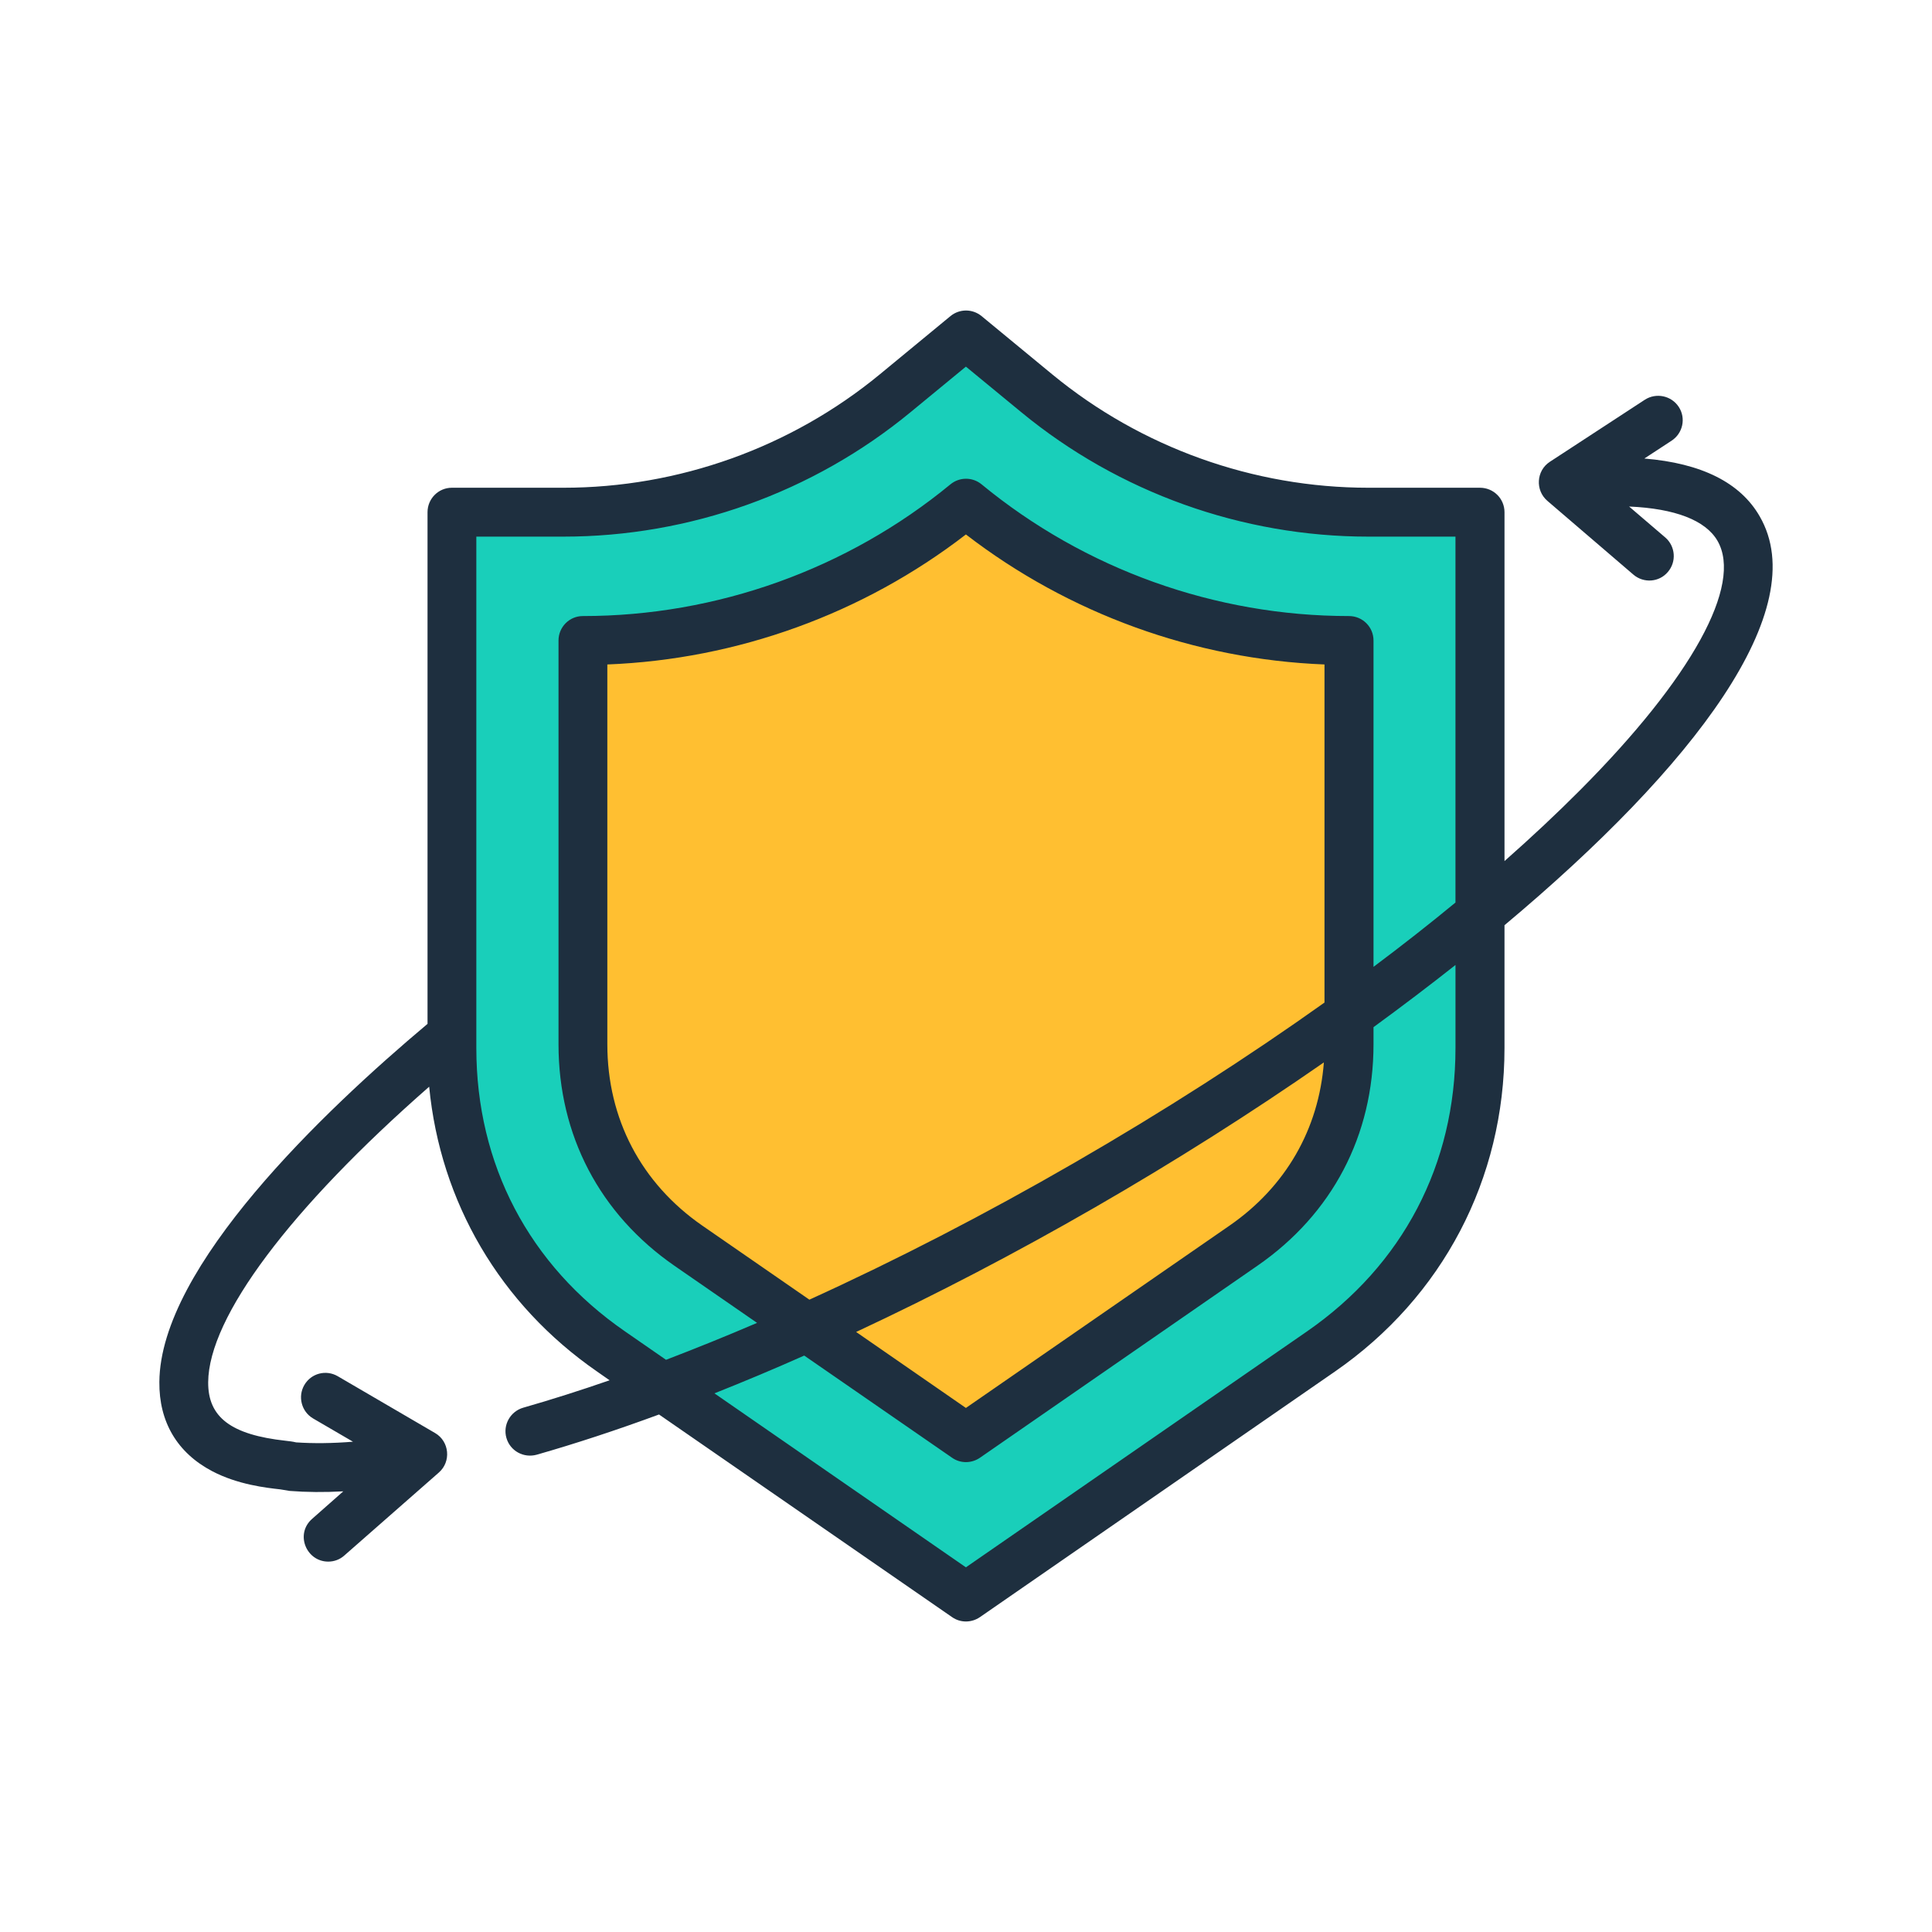 <svg xmlns="http://www.w3.org/2000/svg" id="Layer_1" viewBox="0 0 500 500"><g clip-rule="evenodd" fill-rule="evenodd"><path d="m383.263 132.769v138.674c0 32.022-14.815 60.289-41.15 78.507l-91.888 63.572-91.888-63.572c-26.335-18.219-41.15-46.485-41.15-78.507v-138.674h28.864c31.442 0 61.561-10.769 85.833-30.758l18.349-15.111 18.349 15.11c24.27 19.986 54.378 30.759 85.817 30.759z" fill="#19cfba"></path><path d="m349.363 165.971v104.501c0 21.458-9.674 39.914-27.32 52.123l-71.818 49.686-71.817-49.686c-17.647-12.209-27.32-30.664-27.32-52.122v-104.502c37.651 0 72.187-13.334 99.146-35.536 26.956 22.199 61.482 35.536 99.129 35.536z" fill="#ffbf31"></path><path d="m376.678 233.574c-6.716 5.538-13.806 11.098-21.215 16.647v-84.459c0-3.491-2.825-6.327-6.343-6.327-34.647 0-68.388-12.11-95.093-34.093-2.345-1.924-5.703-1.924-8.049 0-26.705 21.982-60.499 34.093-95.146 34.093-3.465 0-6.29 2.836-6.29 6.327v104.5c0 23.555 10.661 43.917 30.01 57.322l21.374 14.776c-7.995 3.433-15.884 6.62-23.56 9.557l-10.661-7.382c-24.786-17.137-38.431-43.176-38.431-73.302v-132.352h22.547c32.728 0 64.603-11.428 89.816-32.195l14.338-11.801 14.338 11.801c25.212 20.767 57.141 32.195 89.815 32.195h22.547v94.693zm-34.061 41.379c-37.823 26.292-79.79 50.481-121.051 69.758l28.411 19.664 68.228-47.189c14.551-10.075 23.08-24.941 24.412-42.233zm-64.549 25.959c23.027-13.294 44.828-27.286 64.71-41.454v-87.497c-33.581-1.317-66.149-13.118-92.8-33.645-26.598 20.527-59.166 32.328-92.8 33.645v98.301c0 19.28 8.742 35.947 24.572 46.923l27.718 19.168c22.386-10.186 45.573-22.132 68.6-35.441zm98.61-29.679v-21.497c-6.823 5.389-13.912 10.762-21.215 16.092v4.435c0 23.555-10.661 43.917-30.063 57.322l-71.799 49.684c-2.175 1.483-5.024 1.516-7.196 0l-38.272-26.449c-7.836 3.486-15.618 6.748-23.24 9.776l65.083 45.025 88.323-61.085c24.734-17.138 38.379-43.177 38.379-73.303zm78.729-137.607c-5.011-8.72-15.032-13.731-29.85-14.962l7.036-4.605c2.932-1.908 3.785-5.831 1.866-8.758-1.919-2.926-5.863-3.742-8.795-1.839l-24.573 16.055c-3.513 2.304-3.814 7.362-.64 10.095l22.281 19.109c2.665 2.271 6.663 1.967 8.901-.688 2.292-2.649 1.972-6.647-.639-8.918l-9.381-8.027c11.833.512 19.775 3.539 22.867 8.864 6.61 11.417-6.663 35.521-35.5 64.481-6.023 6.055-12.579 12.201-19.616 18.411v-90.29c0-3.491-2.825-6.327-6.343-6.327h-28.89c-29.743 0-58.793-10.405-81.767-29.306l-18.336-15.117c-2.345-1.924-5.703-1.924-8.049 0l-18.336 15.117c-22.973 18.901-52.024 29.306-81.82 29.306h-28.89c-3.465 0-6.29 2.836-6.29 6.327v132.421c-26.865 22.568-69.187 62.834-69.401 92.667-.106 10.362 4.638 18.336 13.646 23.085 6.663 3.507 14.072 4.318 17.643 4.717l2.452.405c4.317.336 8.955.378 13.859.107l-8.049 7.105c-4.5 3.925-1.535 11.082 4.157 11.082 1.493 0 2.985-.522 4.158-1.578l24.466-21.476c3.23-2.821 2.745-8.048-.959-10.213l-25.212-14.716c-3.038-1.764-6.876-.752-8.635 2.265-1.759 3.012-.746 6.892 2.239 8.656l10.341 6.029c-5.33.432-10.181.48-14.712.176-.906-.219-1.812-.32-2.718-.421-14.125-1.551-20.095-6.082-20.042-15.138.107-16.902 21.321-45.062 57.194-76.49 2.878 29.855 18.336 56.331 43.442 73.707l3.251 2.271c-7.676 2.655-15.138 5.032-22.334 7.089-3.358.965-5.33 4.461-4.371 7.82.974 3.4 4.48 5.276 7.835 4.355 10.127-2.894 20.735-6.386 31.662-10.41l75.85 52.445c2.172 1.516 5.021 1.482 7.196 0l91.894-63.569c27.878-19.29 43.868-49.806 43.868-83.712v-31.79c49.146-41.145 79.956-81.804 66.044-105.817z" fill="#1e2f3f"></path></g></svg>